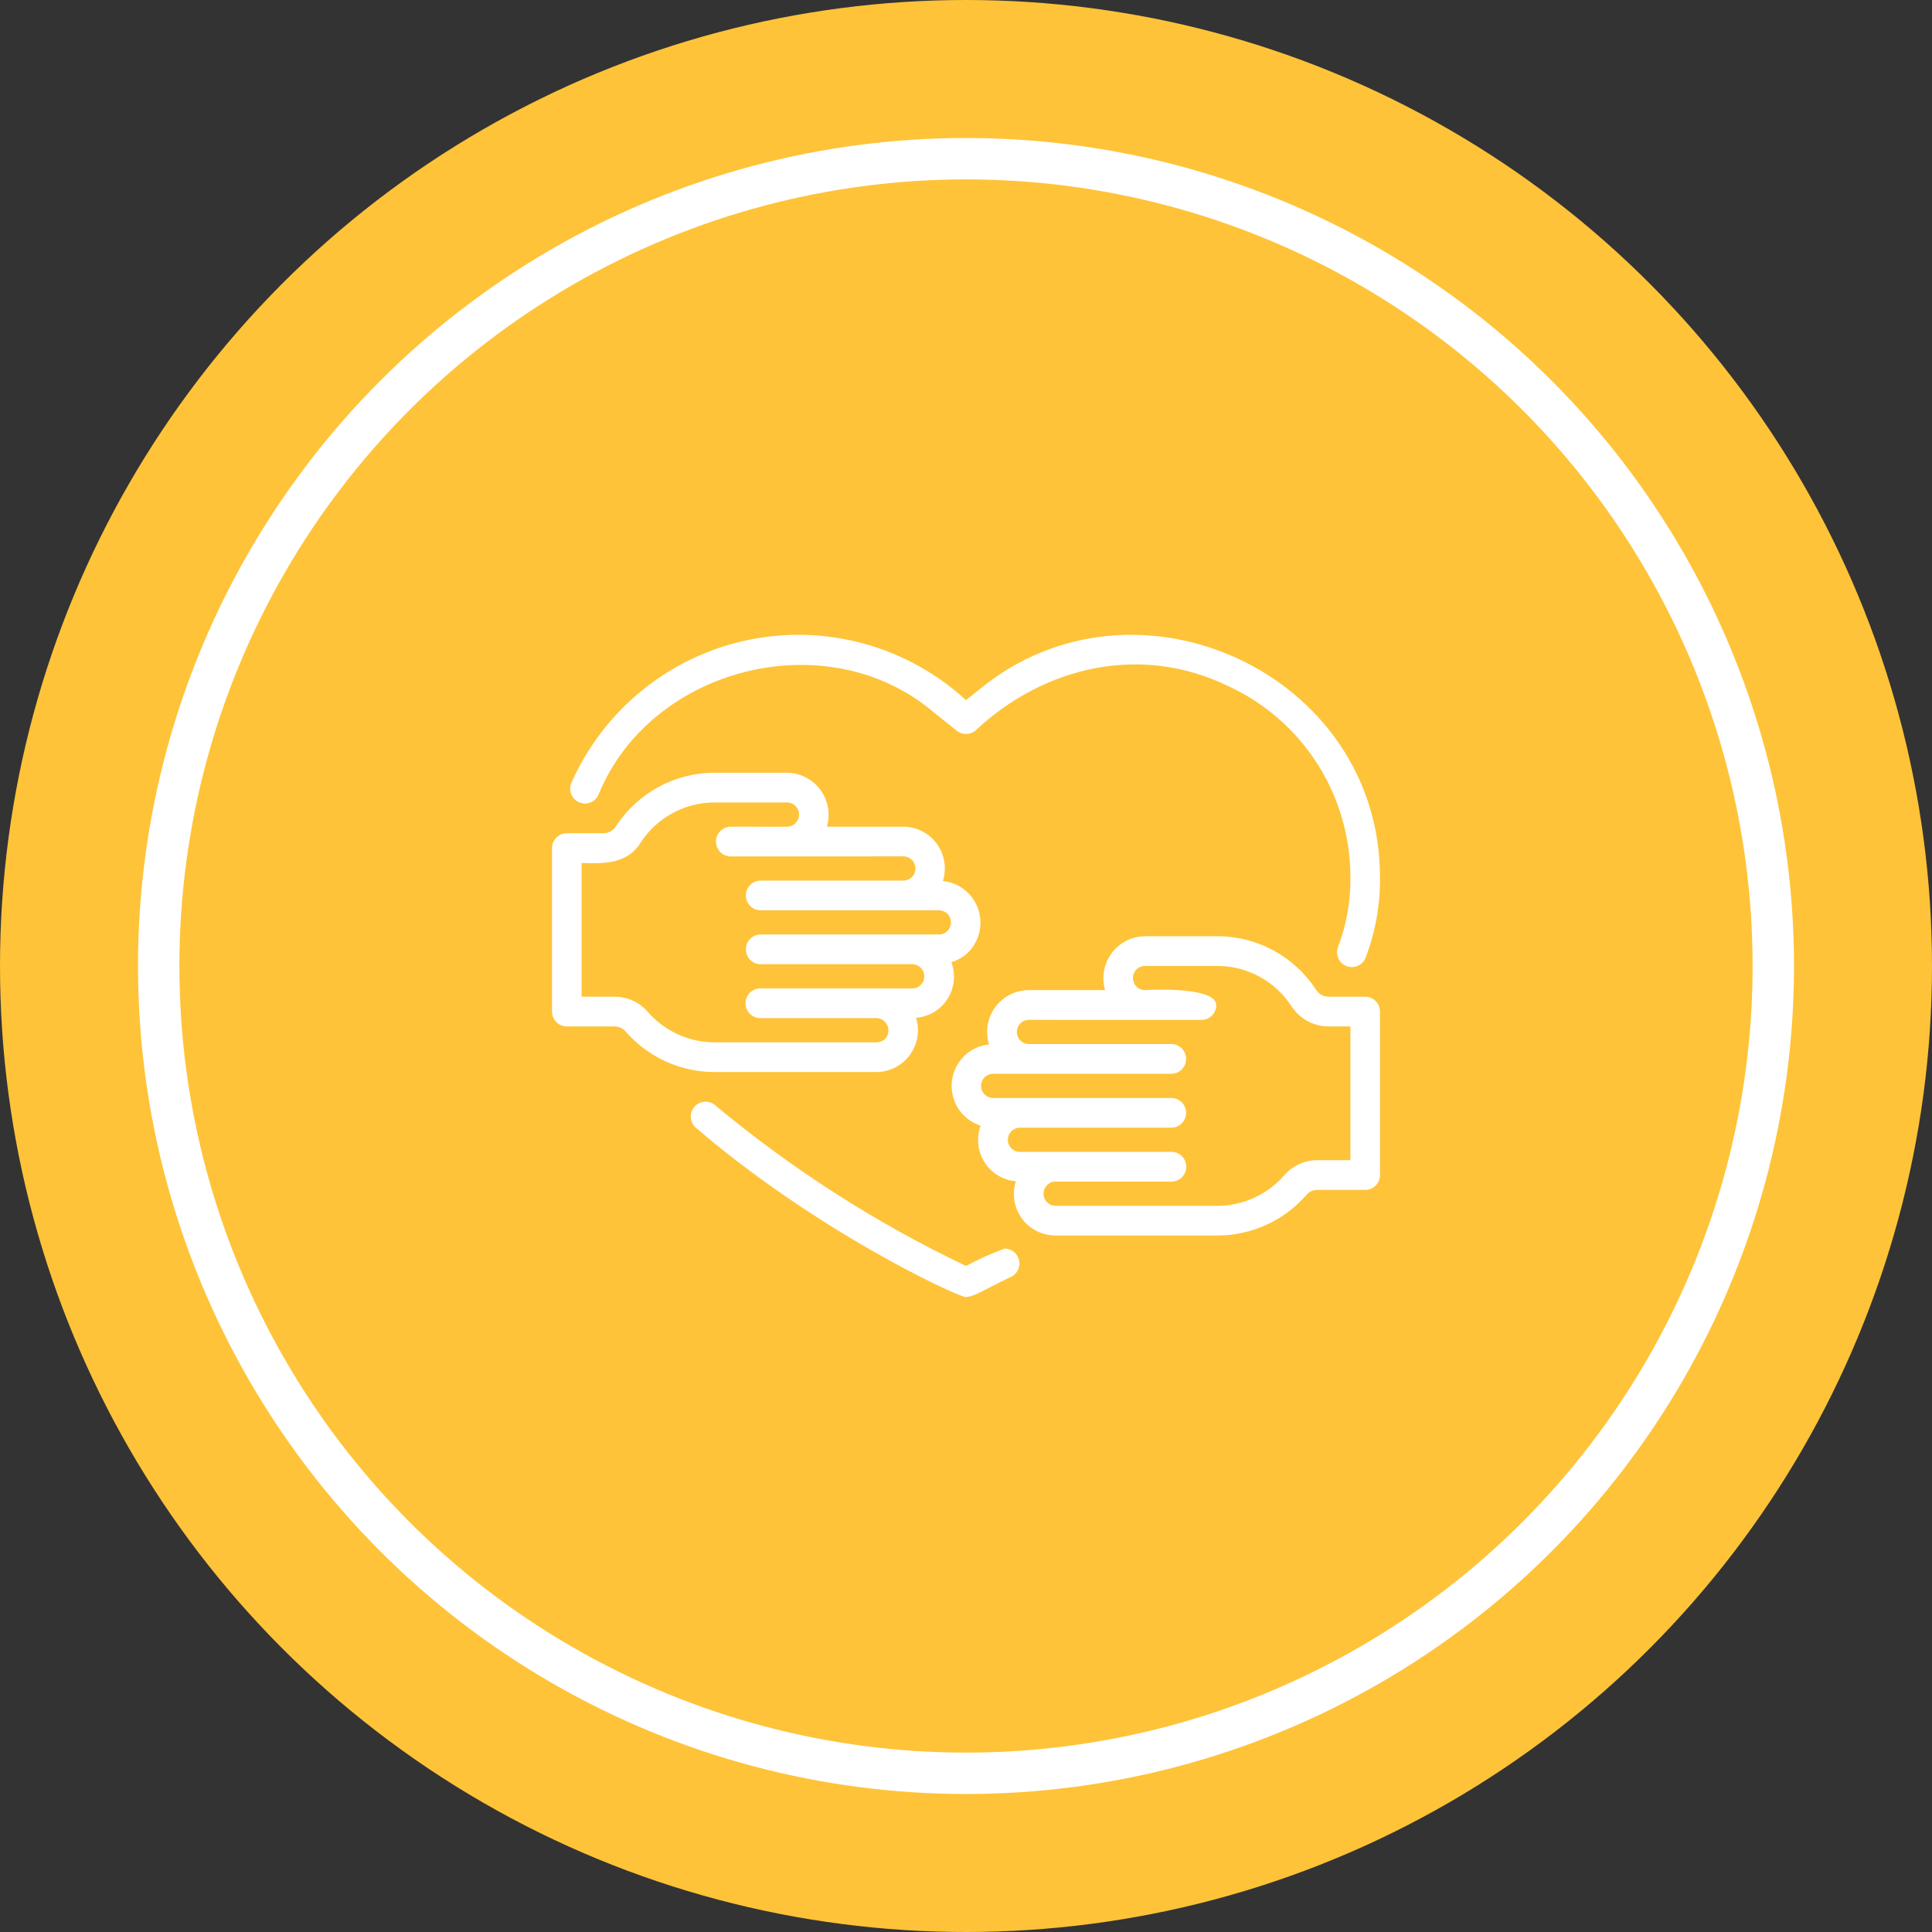 <svg width="140" height="140" viewBox="0 0 140 140" fill="none" xmlns="http://www.w3.org/2000/svg">
<rect x="0" y="0" width="140" height="140" fill="#333333" stroke="none"/>
<g clip-path="url(#clip0_1023_3115)">
<circle cx="70" cy="70" r="70" fill="#FEC338"/>
<circle cx="70" cy="70" r="58.5" stroke="white" stroke-width="3"/>
<path d="M73.873 91.555C73.873 91.77 73.809 91.981 73.69 92.159C73.57 92.338 73.399 92.476 73.2 92.556C70.992 93.61 70.816 93.866 69.999 94C69.134 93.86 59.104 89.169 50.408 81.707C50.201 81.519 50.075 81.255 50.058 80.974C50.041 80.693 50.134 80.416 50.318 80.203C50.502 79.99 50.761 79.858 51.041 79.836C51.32 79.813 51.597 79.901 51.813 80.082C57.368 84.713 63.478 88.627 69.999 91.736C70.899 91.247 71.834 90.826 72.796 90.478C73.081 90.478 73.354 90.591 73.556 90.793C73.758 90.995 73.872 91.269 73.873 91.555ZM41.967 58.138C42.228 58.251 42.523 58.255 42.787 58.149C43.05 58.043 43.262 57.837 43.374 57.574C47.142 48.34 59.952 45.077 67.649 51.605L69.332 52.952C69.522 53.103 69.757 53.186 69.999 53.186C70.242 53.186 70.477 53.103 70.667 52.952C75.679 48.261 82.695 46.642 89.012 49.723C91.647 50.934 93.881 52.881 95.449 55.331C97.017 57.781 97.852 60.632 97.856 63.545C97.881 65.278 97.576 66.999 96.959 68.617C96.909 68.75 96.885 68.891 96.889 69.033C96.893 69.175 96.925 69.315 96.983 69.445C97.041 69.575 97.124 69.691 97.227 69.788C97.33 69.886 97.451 69.961 97.584 70.011C97.716 70.061 97.857 70.084 97.999 70.079C98.14 70.074 98.279 70.04 98.407 69.981C98.536 69.922 98.651 69.837 98.747 69.733C98.843 69.628 98.918 69.506 98.966 69.372C99.675 67.51 100.025 65.529 99.999 63.535C99.974 48.802 82.303 40.681 71.014 49.921L69.999 50.733C67.893 48.801 65.361 47.399 62.61 46.642C59.86 45.886 56.97 45.796 54.179 46.381C51.387 46.966 48.774 48.209 46.553 50.007C44.332 51.804 42.568 54.106 41.405 56.723C41.293 56.986 41.289 57.282 41.395 57.548C41.5 57.813 41.706 58.026 41.967 58.138ZM99.999 73.303V85.148C99.999 85.29 99.971 85.43 99.917 85.561C99.864 85.691 99.785 85.81 99.685 85.91C99.586 86.01 99.467 86.089 99.337 86.143C99.207 86.198 99.068 86.225 98.927 86.225H95.464C95.32 86.222 95.177 86.25 95.044 86.308C94.912 86.365 94.793 86.451 94.696 86.559C93.89 87.492 92.894 88.24 91.776 88.752C90.657 89.265 89.442 89.53 88.213 89.531H76.481C75.686 89.53 74.923 89.216 74.354 88.658C73.962 88.265 73.686 87.772 73.555 87.232C73.424 86.692 73.444 86.126 73.613 85.597C73.154 85.559 72.711 85.415 72.317 85.176C71.923 84.937 71.59 84.61 71.343 84.22C71.096 83.83 70.941 83.388 70.892 82.928C70.844 82.469 70.901 82.004 71.06 81.57C70.4 81.361 69.832 80.929 69.451 80.347C69.071 79.765 68.903 79.069 68.975 78.377C69.046 77.684 69.354 77.038 69.845 76.548C70.336 76.057 70.981 75.752 71.67 75.684C71.529 75.231 71.495 74.752 71.572 74.284C71.649 73.816 71.834 73.372 72.113 72.989C72.392 72.606 72.756 72.295 73.177 72.079C73.597 71.864 74.062 71.751 74.534 71.749H80.077C79.944 71.291 79.919 70.807 80.006 70.337C80.093 69.867 80.288 69.424 80.576 69.044C80.865 68.664 81.238 68.357 81.665 68.148C82.093 67.94 82.564 67.835 83.039 67.843H88.213C89.632 67.84 91.028 68.193 92.277 68.87C93.526 69.547 94.587 70.525 95.365 71.718C95.461 71.871 95.594 71.998 95.751 72.086C95.908 72.175 96.084 72.223 96.264 72.226H98.927C99.068 72.226 99.207 72.253 99.337 72.308C99.467 72.362 99.586 72.441 99.685 72.541C99.785 72.641 99.864 72.76 99.917 72.89C99.971 73.021 99.999 73.161 99.999 73.303ZM97.856 74.379H96.264C95.729 74.377 95.203 74.241 94.733 73.983C94.264 73.725 93.865 73.353 93.575 72.902C92.992 72.008 92.196 71.274 91.26 70.767C90.324 70.259 89.277 69.995 88.213 69.996H83.039C82.924 69.987 82.807 70.002 82.697 70.039C82.587 70.076 82.485 70.135 82.397 70.212C82.31 70.289 82.239 70.382 82.188 70.487C82.137 70.592 82.107 70.707 82.101 70.823C82.095 70.94 82.111 71.057 82.15 71.167C82.189 71.277 82.25 71.378 82.328 71.464C82.407 71.55 82.502 71.62 82.607 71.669C82.713 71.718 82.827 71.745 82.943 71.749C82.943 71.749 88.085 71.415 88.138 72.828C88.138 72.97 88.11 73.11 88.057 73.24C88.003 73.371 87.924 73.49 87.824 73.59C87.725 73.69 87.607 73.769 87.477 73.823C87.347 73.877 87.207 73.905 87.067 73.905C84.399 73.904 77.299 73.902 74.534 73.903C74.306 73.908 74.09 74.003 73.93 74.167C73.771 74.331 73.682 74.551 73.682 74.78C73.682 75.009 73.771 75.228 73.93 75.392C74.09 75.556 74.306 75.651 74.534 75.656H84.9C85.18 75.662 85.447 75.778 85.644 75.979C85.84 76.18 85.95 76.451 85.95 76.733C85.95 77.015 85.84 77.286 85.644 77.487C85.447 77.688 85.18 77.804 84.9 77.81C83.047 77.81 73.58 77.81 71.942 77.81C71.714 77.815 71.497 77.909 71.338 78.073C71.178 78.237 71.089 78.457 71.089 78.686C71.089 78.916 71.178 79.136 71.338 79.3C71.497 79.463 71.714 79.558 71.942 79.563C72.982 79.562 83.561 79.564 84.9 79.563C85.18 79.569 85.447 79.684 85.644 79.886C85.84 80.087 85.95 80.358 85.95 80.64C85.95 80.922 85.84 81.193 85.644 81.394C85.447 81.595 85.18 81.711 84.9 81.717H73.886C73.658 81.721 73.441 81.816 73.281 81.98C73.121 82.143 73.031 82.364 73.031 82.593C73.031 82.823 73.121 83.043 73.281 83.207C73.441 83.371 73.658 83.465 73.886 83.47C75.722 83.469 82.937 83.466 84.903 83.468C85.185 83.471 85.455 83.586 85.653 83.788C85.852 83.991 85.963 84.263 85.963 84.547C85.962 84.831 85.85 85.103 85.651 85.305C85.452 85.507 85.182 85.621 84.9 85.624H76.596C76.478 85.61 76.359 85.62 76.245 85.654C76.131 85.688 76.026 85.745 75.935 85.822C75.844 85.898 75.769 85.992 75.715 86.098C75.661 86.205 75.63 86.321 75.622 86.44C75.614 86.558 75.63 86.678 75.67 86.79C75.709 86.903 75.771 87.006 75.852 87.093C75.932 87.181 76.029 87.251 76.137 87.3C76.246 87.349 76.363 87.375 76.481 87.377H88.213C89.136 87.376 90.048 87.177 90.887 86.792C91.727 86.407 92.474 85.846 93.079 85.145C93.376 84.805 93.744 84.533 94.155 84.348C94.567 84.163 95.013 84.068 95.464 84.071H97.856V74.379ZM51.785 77.685C50.556 77.685 49.341 77.419 48.223 76.906C47.105 76.394 46.109 75.646 45.303 74.713C45.206 74.605 45.087 74.52 44.955 74.462C44.822 74.405 44.679 74.376 44.535 74.379H41.071C40.931 74.379 40.791 74.352 40.661 74.298C40.531 74.244 40.413 74.164 40.314 74.064C40.214 73.964 40.135 73.845 40.081 73.715C40.028 73.584 40 73.444 40 73.302V61.456C40 61.315 40.028 61.175 40.081 61.044C40.135 60.913 40.214 60.795 40.314 60.695C40.413 60.595 40.531 60.515 40.661 60.461C40.791 60.407 40.931 60.379 41.071 60.379H43.734C43.914 60.377 44.091 60.329 44.249 60.24C44.406 60.151 44.539 60.025 44.635 59.871C45.413 58.679 46.474 57.701 47.722 57.024C48.971 56.347 50.367 55.994 51.785 55.997H56.959C57.435 55.989 57.905 56.094 58.333 56.303C58.761 56.511 59.134 56.818 59.422 57.198C59.71 57.578 59.906 58.021 59.993 58.491C60.079 58.961 60.055 59.445 59.922 59.904H65.465C65.937 59.905 66.402 60.018 66.822 60.233C67.243 60.449 67.607 60.761 67.886 61.143C68.164 61.526 68.35 61.97 68.426 62.438C68.503 62.906 68.469 63.386 68.328 63.838C68.894 63.896 69.432 64.112 69.881 64.464C70.329 64.815 70.671 65.286 70.865 65.823C71.059 66.361 71.098 66.942 70.979 67.501C70.859 68.06 70.585 68.573 70.188 68.982C69.838 69.329 69.409 69.584 68.939 69.724C69.1 70.158 69.16 70.623 69.112 71.084C69.064 71.544 68.91 71.987 68.663 72.378C68.415 72.769 68.081 73.096 67.686 73.334C67.29 73.572 66.846 73.715 66.386 73.751C66.525 74.204 66.556 74.683 66.478 75.15C66.4 75.617 66.213 76.06 65.935 76.442C65.656 76.824 65.292 77.135 64.873 77.351C64.453 77.567 63.989 77.681 63.518 77.685L51.785 77.685ZM51.785 75.531H63.518C63.757 75.53 63.986 75.434 64.155 75.264C64.273 75.129 64.349 74.962 64.372 74.784C64.394 74.605 64.363 74.424 64.282 74.264C64.201 74.103 64.074 73.971 63.917 73.885C63.76 73.798 63.581 73.761 63.403 73.778H55.099C54.958 73.778 54.818 73.751 54.688 73.697C54.557 73.644 54.438 73.564 54.338 73.464C54.238 73.364 54.159 73.246 54.105 73.115C54.05 72.984 54.022 72.843 54.022 72.702C54.022 72.56 54.05 72.419 54.103 72.288C54.157 72.157 54.236 72.038 54.336 71.938C54.436 71.838 54.554 71.758 54.685 71.704C54.815 71.65 54.955 71.622 55.096 71.622C55.108 71.612 66.112 71.624 66.112 71.624C66.227 71.624 66.34 71.602 66.446 71.558C66.552 71.513 66.648 71.448 66.729 71.367C66.848 71.243 66.929 71.087 66.962 70.918C66.994 70.749 66.976 70.574 66.911 70.415C66.845 70.256 66.734 70.119 66.593 70.023C66.451 69.926 66.284 69.873 66.112 69.871H55.099C54.819 69.866 54.551 69.75 54.355 69.548C54.158 69.347 54.048 69.076 54.048 68.794C54.048 68.512 54.158 68.242 54.355 68.04C54.551 67.839 54.819 67.723 55.099 67.717H68.056C68.285 67.713 68.502 67.618 68.662 67.455C68.822 67.291 68.911 67.07 68.911 66.841C68.911 66.611 68.822 66.391 68.662 66.227C68.502 66.063 68.285 65.969 68.056 65.964H55.099C54.818 65.959 54.551 65.844 54.354 65.642C54.157 65.441 54.047 65.17 54.047 64.887C54.047 64.605 54.157 64.334 54.354 64.132C54.551 63.931 54.818 63.815 55.099 63.81H65.465C65.696 63.81 65.918 63.718 66.081 63.554C66.245 63.389 66.337 63.166 66.337 62.934C66.337 62.701 66.245 62.478 66.081 62.314C65.918 62.15 65.696 62.057 65.465 62.057C62.737 62.056 55.568 62.059 52.932 62.059C52.652 62.054 52.385 61.938 52.188 61.737C51.992 61.535 51.882 61.265 51.882 60.983C51.882 60.701 51.992 60.43 52.188 60.228C52.385 60.027 52.652 59.911 52.932 59.906C53.863 59.893 56.103 59.92 57.056 59.904C57.172 59.9 57.286 59.873 57.392 59.824C57.498 59.775 57.593 59.705 57.671 59.619C57.75 59.533 57.81 59.431 57.85 59.321C57.889 59.211 57.906 59.094 57.899 58.977C57.893 58.861 57.863 58.746 57.812 58.641C57.761 58.536 57.69 58.442 57.602 58.365C57.515 58.288 57.413 58.23 57.302 58.193C57.192 58.156 57.075 58.141 56.959 58.15H51.785C50.722 58.149 49.675 58.413 48.739 58.92C47.803 59.428 47.008 60.161 46.425 61.055C45.457 62.621 43.76 62.592 42.143 62.533V72.226H44.535C44.986 72.223 45.432 72.317 45.843 72.502C46.255 72.687 46.622 72.959 46.92 73.299C47.525 74 48.272 74.561 49.112 74.947C49.951 75.332 50.863 75.531 51.785 75.531Z" fill="white"/>
</g>
<defs>
<clipPath id="clip0_1023_3115">
<rect width="140" height="140" fill="white"/>
</clipPath>
</defs>
</svg>
